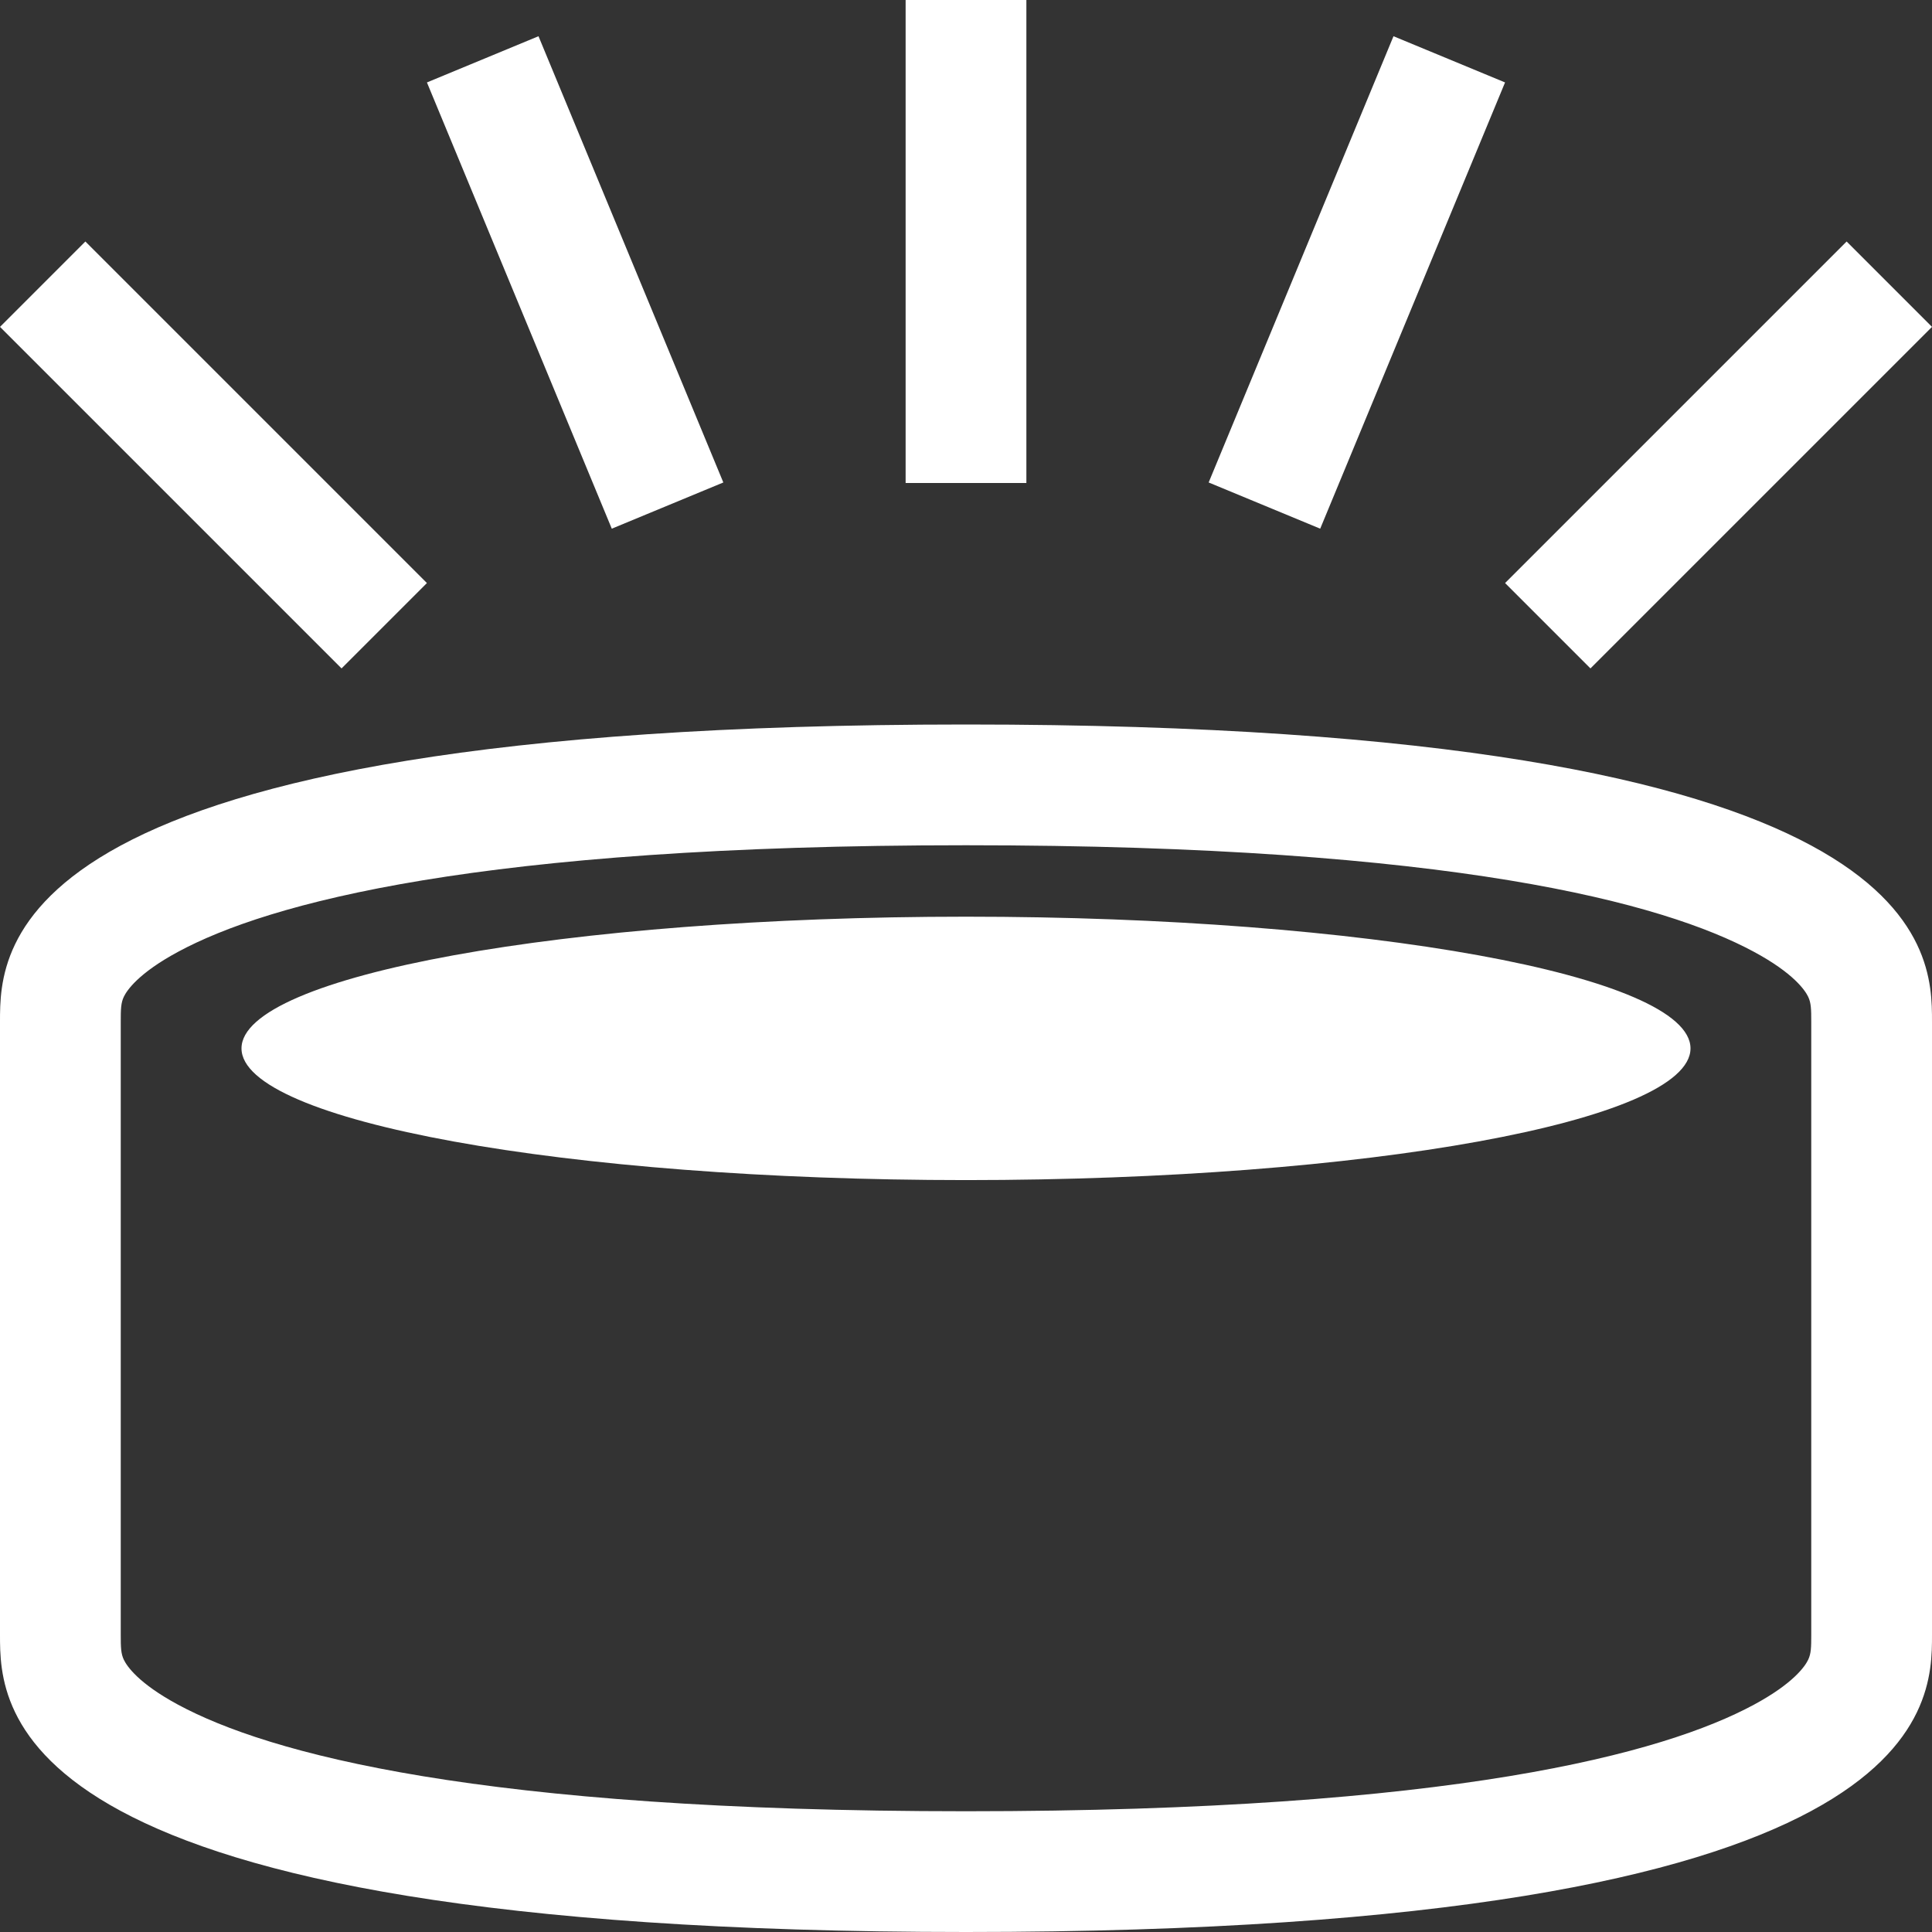 <?xml version="1.0" encoding="UTF-8"?>
<svg width="160px" height="160px" viewBox="0 0 160 160" version="1.1" xmlns="http://www.w3.org/2000/svg" xmlns:xlink="http://www.w3.org/1999/xlink">
    <rect x="0" y="0" width="160" height="160" fill="#333333" stroke="none"/>
    <!-- Generator: Sketch 56.3 (81716) - https://sketch.com -->
    <title>icons/bis-chip</title>
    <desc>Created with Sketch.</desc>
    <g id="icons/bis-chip" stroke="none" stroke-width="1" fill="none" fill-rule="evenodd">
        <path d="M109.334,43.783 L100.096,39.956 L115.403,3 L124.642,6.827 L109.334,43.783 Z M131.715,55.355 L124.645,48.285 L152.93,20 L160,27.072 L131.715,55.355 Z M50.665,43.783 L35.357,6.827 L44.596,3 L59.903,39.956 L50.665,43.783 Z M28.285,55.355 L0,27.072 L7.07,20 L35.355,48.285 L28.285,55.355 Z M75,40 L75,0 L85,0 L85,40 L75,40 Z M80,97.73 C46.869,97.73 20,92.844 20,86.823 C20,80.802 46.869,75.916 80,75.916 C113.142,75.916 140,80.802 140,86.823 C140,92.844 113.142,97.73 80,97.73 Z M80,60 C160,60 160,78.525 160,84.61 L160,135.39 C160,141.475 160,160 80,160 C-1.36424205e-12,160 -1.36424205e-12,141.475 -1.36424205e-12,135.39 L-1.36424205e-12,84.61 C-1.36424205e-12,78.525 -1.36424205e-12,60 80,60 Z M80,70 C39.595,70 22.213,74.799 14.746,78.825 C11.457,80.599 10.512,82.015 10.258,82.541 C10.011,83.053 10,83.573 10,84.61 L10,135.39 C10,136.426 10.011,136.947 10.258,137.459 C10.512,137.985 11.457,139.401 14.746,141.175 C22.213,145.201 39.595,150 80,150 C120.405,150 137.787,145.201 145.254,141.175 C148.543,139.401 149.488,137.985 149.742,137.459 C149.989,136.947 150,136.426 150,135.39 L150,84.61 C150,83.573 149.989,83.053 149.742,82.541 C149.488,82.015 148.543,80.599 145.254,78.825 C137.787,74.799 120.405,70 80,70 Z" id="Fill-11" fill="#FFFFFF"></path>
    </g>
</svg>